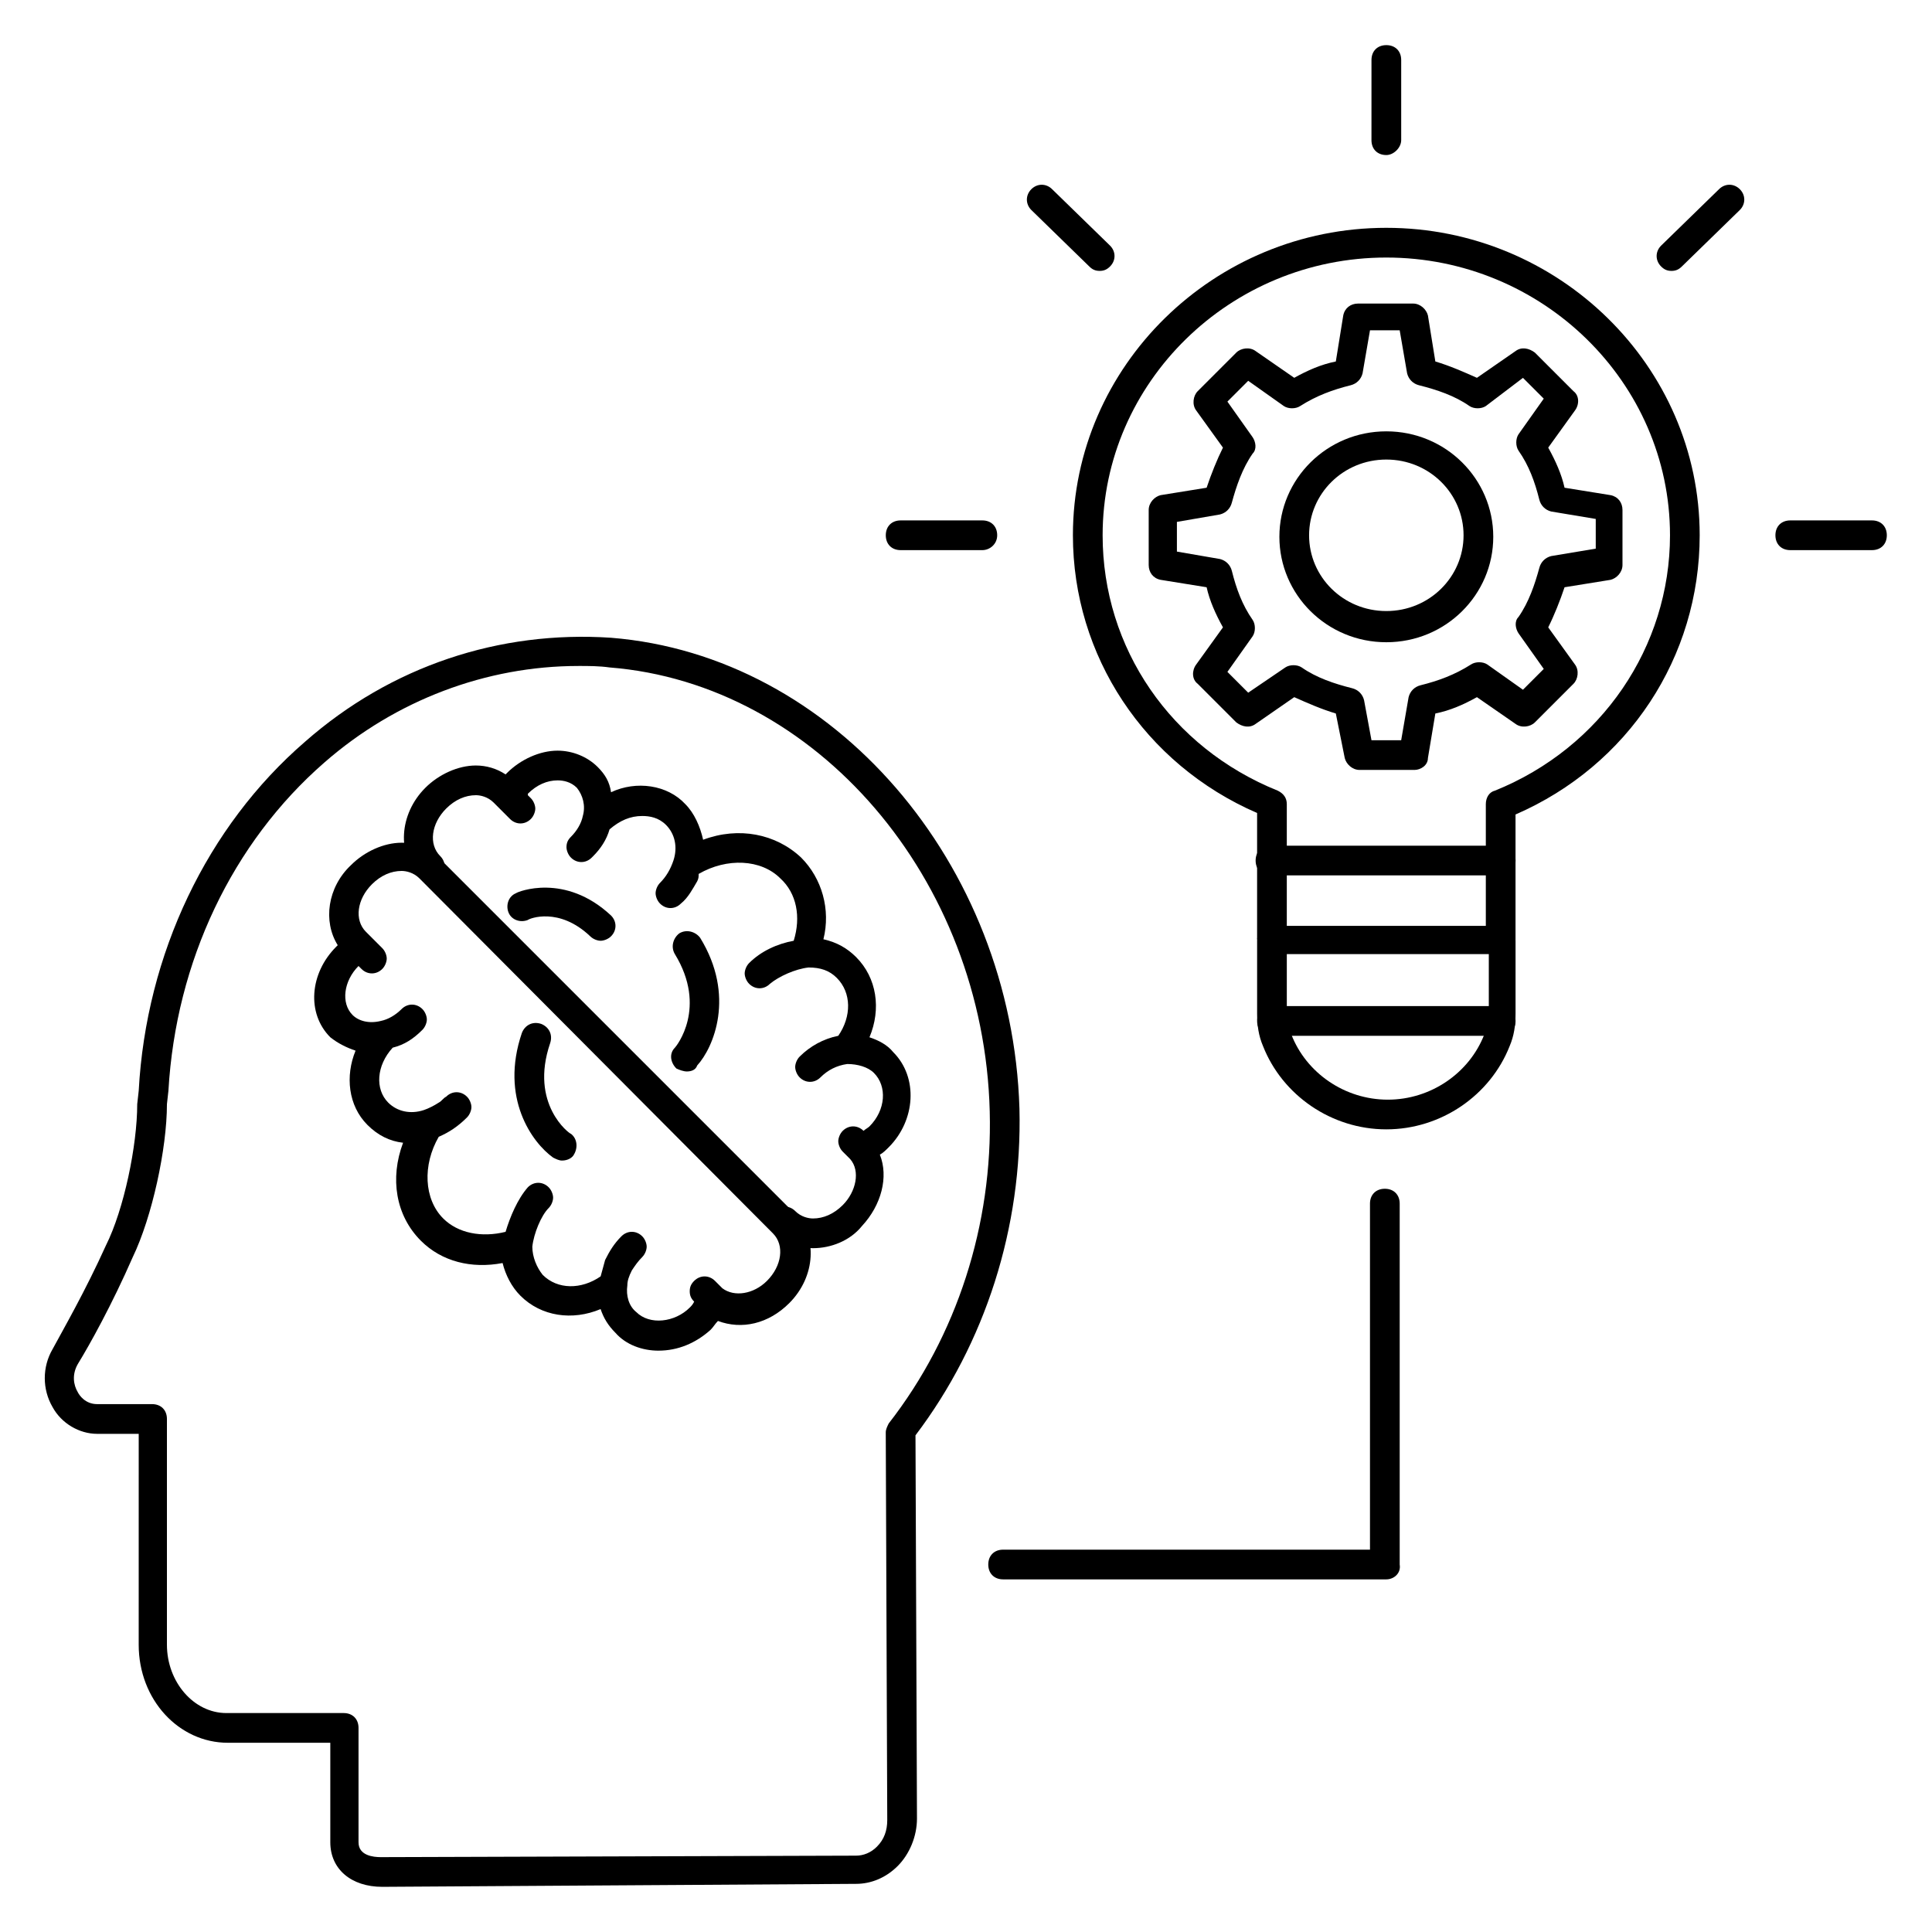 <?xml version="1.0" encoding="UTF-8"?>
<!-- Uploaded to: SVG Repo, www.svgrepo.com, Generator: SVG Repo Mixer Tools -->
<svg fill="#000000" width="800px" height="800px" version="1.1" viewBox="144 144 512 512" xmlns="http://www.w3.org/2000/svg">
 <g>
  <path d="m318.52 501.94c-4.328 0-8.66-1.574-11.414-4.723-1.969-1.969-3.148-3.938-3.938-6.297-7.477 3.148-15.742 1.969-21.254-3.543-2.363-2.363-3.938-5.512-4.723-8.66-8.266 1.574-16.137-0.395-21.648-5.902-6.691-6.691-8.266-16.531-4.723-25.977-3.543-0.395-6.691-1.969-9.445-4.723-5.117-5.117-5.902-12.988-3.148-19.68-2.363-0.789-4.723-1.969-6.691-3.543-6.297-6.297-5.512-16.926 1.574-24.008l0.395-0.395c-3.938-6.297-2.754-15.352 3.543-21.254 3.543-3.543 8.66-5.902 13.383-5.902 3.938 0 7.477 1.574 10.234 4.328l94.07 94.07c5.902 5.902 5.512 16.531-1.574 23.617-5.512 5.512-12.594 7.086-18.895 4.723-0.789 0.789-1.18 1.574-1.969 2.363-3.938 3.535-8.66 5.504-13.777 5.504zm-8.266-17.32v0c-0.395 2.754 0.395 5.512 2.363 7.086 3.543 3.543 10.234 2.754 14.168-1.18 0.395-0.395 0.789-0.789 1.18-1.574-0.789-0.789-1.18-1.574-1.18-2.754 0-1.18 0.395-1.969 1.18-2.754 1.574-1.574 3.938-1.574 5.512 0l1.969 1.969c3.148 2.363 8.266 1.574 11.809-1.969 3.938-3.938 4.723-9.445 1.574-12.594l-93.68-94.074c-1.574-1.574-3.543-1.969-4.723-1.969-2.754 0-5.512 1.18-7.871 3.543-3.938 3.938-4.723 9.445-1.574 12.594l4.328 4.328c0.789 0.789 1.18 1.969 1.18 2.754 0 0.789-0.395 1.969-1.18 2.754-1.574 1.574-3.938 1.574-5.512 0l-0.785-0.781c-3.938 3.938-4.723 9.84-1.574 12.988 1.574 1.574 4.328 2.363 7.477 1.574 1.969-0.395 3.938-1.574 5.512-3.148 1.574-1.574 3.938-1.574 5.512 0 0.789 0.789 1.18 1.969 1.18 2.754 0 0.789-0.395 1.969-1.18 2.754-2.363 2.363-4.723 3.938-7.871 4.723-4.328 4.723-4.723 11.02-1.18 14.562 2.363 2.363 5.902 3.148 9.445 1.969 1.18-0.395 2.754-1.18 3.938-1.969 0.789-0.395 1.18-1.18 1.969-1.574 1.574-1.574 3.938-1.574 5.512 0 0.789 0.789 1.18 1.969 1.18 2.754 0 0.789-0.395 1.969-1.18 2.754-2.363 2.363-4.723 3.938-7.477 5.117-4.328 7.477-3.938 16.531 1.18 21.648 3.938 3.938 10.234 5.117 16.531 3.543 1.18-3.938 3.148-8.66 5.902-11.809 1.574-1.574 3.938-1.574 5.512 0 0.789 0.789 1.18 1.969 1.18 2.754 0 0.789-0.395 1.969-1.18 2.754-1.969 1.969-3.938 6.691-4.328 10.234 0 2.754 1.18 5.512 2.754 7.477 3.938 3.938 10.234 3.938 15.352 0.395 0.395-1.574 0.789-2.754 1.18-4.328 1.18-2.363 2.363-4.328 4.328-6.297 1.574-1.574 3.938-1.574 5.512 0 0.789 0.789 1.18 1.969 1.18 2.754 0 0.789-0.395 1.969-1.18 2.754-1.18 1.18-1.969 2.363-2.754 3.543-0.793 1.582-1.188 2.762-1.188 3.941z"/>
  <path d="m359.46 474.78c-3.938 0-7.477-1.574-10.234-4.328-1.574-1.574-1.574-3.938 0-5.512 1.574-1.574 3.938-1.574 5.512 0 1.574 1.574 3.543 1.969 4.723 1.969 2.754 0 5.512-1.18 7.871-3.543 3.543-3.543 4.723-9.055 1.969-12.203l-1.969-1.969c-0.789-0.789-1.18-1.969-1.18-2.754 0-0.789 0.395-1.969 1.18-2.754 1.574-1.574 3.938-1.574 5.512 0 0.395-0.395 1.18-0.789 1.574-1.18 4.328-4.328 4.723-10.629 1.18-14.168-1.574-1.574-4.328-2.363-7.086-2.363-2.754 0.395-5.117 1.574-7.086 3.543-1.574 1.574-3.938 1.574-5.512 0-0.789-0.789-1.18-1.969-1.18-2.754 0-0.789 0.395-1.969 1.18-2.754 2.754-2.754 6.297-4.723 10.234-5.512 3.543-5.117 3.543-11.414-0.395-15.352-1.969-1.969-4.328-2.754-7.477-2.754-3.543 0.395-7.871 2.363-10.234 4.328-1.574 1.574-3.938 1.574-5.512 0-0.789-0.789-1.18-1.969-1.18-2.754 0-0.789 0.395-1.969 1.18-2.754 3.148-3.148 7.477-5.117 11.809-5.902 1.969-6.297 0.789-12.594-3.543-16.531-5.117-5.117-14.168-5.512-21.648-1.18 0.004 0.781 0.004 1.176-0.387 1.961-1.18 1.969-2.363 4.328-4.328 5.902-1.574 1.574-3.938 1.574-5.512 0-0.789-0.789-1.18-1.969-1.18-2.754 0-0.789 0.395-1.969 1.18-2.754 1.574-1.574 2.754-3.543 3.543-5.902 1.18-3.543 0.395-7.086-1.969-9.445-1.969-1.969-4.328-2.363-6.297-2.363-3.148 0-5.902 1.18-8.66 3.543-0.789 2.754-2.363 5.117-4.328 7.086l-0.395 0.395c-1.574 1.574-3.938 1.574-5.512 0-0.789-0.789-1.18-1.969-1.18-2.754 0-1.18 0.395-1.969 1.18-2.754 1.574-1.574 2.754-3.543 3.148-5.512 0.789-2.754 0-5.512-1.574-7.477-1.574-1.574-3.543-1.969-5.117-1.969-2.754 0-5.512 1.18-7.871 3.543v0.395l0.789 0.789c0.789 0.789 1.18 1.969 1.18 2.754 0 0.789-0.395 1.969-1.18 2.754-1.574 1.574-3.938 1.574-5.512 0l-4.332-4.336c-1.574-1.574-3.543-1.969-4.723-1.969-2.754 0-5.512 1.18-7.871 3.543-3.938 3.938-4.723 9.445-1.574 12.594 1.574 1.574 1.574 3.938 0 5.512-1.574 1.574-3.938 1.574-5.512 0-5.902-5.902-5.512-16.531 1.574-23.617 3.543-3.543 8.66-5.902 13.383-5.902 2.754 0 5.512 0.789 7.871 2.363l0.395-0.395c3.543-3.543 8.66-5.902 13.383-5.902 3.938 0 7.871 1.574 10.629 4.328 1.969 1.969 3.148 3.938 3.543 6.691 6.691-3.148 14.957-1.969 19.68 3.148 2.363 2.363 3.938 5.902 4.723 9.445 9.445-3.543 19.285-1.574 25.977 4.723 5.512 5.512 7.871 13.777 5.902 21.648 3.543 0.789 6.297 2.363 8.66 4.723 5.512 5.512 6.691 13.777 3.543 21.254 2.363 0.789 4.723 1.969 6.297 3.938 6.691 6.691 5.902 18.105-1.18 25.191-0.789 0.789-1.574 1.574-2.363 1.969 2.363 5.902 0.395 13.383-4.723 18.895-3.148 3.934-8.266 5.898-12.988 5.898z"/>
  <path d="m292.94 451.56c-0.789 0-1.574-0.395-2.363-0.789-5.512-3.938-14.168-15.742-8.266-33.062 0.789-1.969 2.754-3.148 5.117-2.363 1.969 0.789 3.148 2.754 2.363 5.117-5.512 16.137 5.117 24.008 5.512 24.008 1.574 1.18 1.969 3.543 0.789 5.512-0.395 0.793-1.578 1.578-3.152 1.578z"/>
  <path d="m326 427.95c-0.789 0-1.969-0.395-2.754-0.789-1.574-1.574-1.969-3.938-0.395-5.512 0.395-0.395 8.66-10.629 0-24.797-1.18-1.969-0.395-4.328 1.18-5.512 1.969-1.18 4.328-0.395 5.512 1.18 9.445 15.352 3.543 29.125-0.789 33.852-0.391 1.184-1.57 1.578-2.754 1.578z"/>
  <path d="m303.17 393.31c-0.789 0-1.969-0.395-2.754-1.18-8.266-7.871-16.137-4.723-16.531-4.328-1.969 0.789-4.328 0-5.117-1.969-0.789-1.969 0-4.328 1.969-5.117 0.395-0.395 12.988-5.512 25.191 5.902 1.574 1.574 1.574 3.938 0 5.512-0.789 0.785-1.969 1.18-2.758 1.18z"/>
  <path d="m245.31 644.03c-8.266 0-13.777-4.723-13.777-11.809v-26.371h-27.16c-12.988 0-23.617-11.414-23.617-25.977l0.004-55.891h-11.02c-4.723 0-9.445-2.754-11.809-7.086-2.754-4.723-2.754-10.629 0-15.352 2.754-5.117 8.66-15.352 14.168-27.551 4.723-9.445 8.266-26.371 8.266-37.391l0.395-3.543c1.969-36.211 18.105-70.062 44.082-92.496 22.828-20.074 51.562-29.52 81.082-27.551 59.039 4.723 106.27 59.828 108.24 124.77 0.789 31.488-9.055 62.188-27.551 86.594l0.395 101.55c0 4.723-1.969 9.445-5.117 12.594-3.148 3.148-7.086 4.723-11.02 4.723zm51.957-323.54c-24.402 0-48.414 9.055-67.305 25.586-24.402 21.254-39.359 52.742-41.328 86.984l-0.395 3.543c0 11.809-3.938 29.914-9.055 40.539-5.512 12.594-11.414 23.223-14.562 28.34-1.574 2.754-1.18 5.512 0 7.477 0.395 0.789 1.969 3.148 5.117 3.148h14.562c2.363 0 3.938 1.574 3.938 3.938v59.828c0 9.84 7.086 18.105 15.742 18.105h31.094c2.363 0 3.938 1.574 3.938 3.938v30.309c0 3.543 3.938 3.938 5.902 3.938l125.95-0.395c1.969 0 3.938-0.789 5.512-2.363 1.969-1.969 2.754-4.328 2.754-7.086l-0.395-102.73c0-0.789 0.395-1.574 0.789-2.363 18.105-23.223 27.551-52.742 26.766-82.656-1.574-61.793-46.051-113.36-100.76-117.69-2.758-0.391-5.512-0.391-8.266-0.391z"/>
  <path d="m511.39 443.29c-14.562 0-27.551-9.055-32.668-22.043-1.18-2.754-1.574-5.512-1.574-8.66v-19.285c0-2.363 1.574-3.938 3.938-3.938l60.613 0.004c2.363 0 3.938 1.574 3.938 3.938v19.285c0 3.148-0.395 5.902-1.574 8.66-5.117 12.988-18.109 22.039-32.672 22.039zm-26.371-46.441v15.352c0 1.969 0.395 3.938 1.18 5.902 3.938 10.234 14.168 17.32 25.586 17.32 11.414 0 21.648-7.086 25.586-17.32 0.789-1.969 1.18-3.938 1.18-5.902v-15.352z"/>
  <path d="m541.7 418.5h-60.613c-2.363 0-3.938-1.574-3.938-3.938 0-2.363 1.574-3.938 3.938-3.938l60.613 0.004c2.363 0 3.938 1.574 3.938 3.938 0 2.359-1.578 3.934-3.938 3.934z"/>
  <path d="m511.39 185.09c-2.363 0-3.938-1.574-3.938-3.938l0.004-21.254c0-2.363 1.574-3.938 3.938-3.938s3.938 1.574 3.938 3.938v21.254c-0.004 1.969-1.973 3.938-3.941 3.938z"/>
  <path d="m435.42 215.79c-1.18 0-1.969-0.395-2.754-1.18l-15.352-14.957c-1.574-1.574-1.574-3.938 0-5.512 1.574-1.574 3.938-1.574 5.512 0l15.352 14.957c1.574 1.574 1.574 3.938 0 5.512-0.789 0.785-1.578 1.18-2.758 1.18z"/>
  <path d="m404.33 289.79h-21.648c-2.363 0-3.938-1.574-3.938-3.938 0-2.363 1.574-3.938 3.938-3.938h21.648c2.363 0 3.938 1.574 3.938 3.938 0 2.363-1.969 3.938-3.938 3.938z"/>
  <path d="m640.09 289.79h-21.648c-2.363 0-3.938-1.574-3.938-3.938 0-2.363 1.574-3.938 3.938-3.938h21.648c2.363 0 3.938 1.574 3.938 3.938 0 2.363-1.574 3.938-3.938 3.938z"/>
  <path d="m586.96 215.79c-1.18 0-1.969-0.395-2.754-1.18-1.574-1.574-1.574-3.938 0-5.512l15.352-14.957c1.574-1.574 3.938-1.574 5.512 0 1.574 1.574 1.574 3.938 0 5.512l-15.352 14.957c-0.793 0.785-1.578 1.18-2.758 1.18z"/>
  <path d="m545.63 392.91h-7.871v-35.816c0-1.574 0.789-3.148 2.363-3.543 28.34-11.414 46.445-38.18 46.445-67.699 0-40.539-33.852-73.602-75.18-73.602-41.332-0.004-75.18 33.059-75.18 73.602 0 29.914 18.105 56.285 46.445 67.699 1.574 0.789 2.363 1.969 2.363 3.543v35.816h-7.871v-33.457c-29.918-12.988-48.812-41.723-48.812-73.602 0-44.871 37.391-81.477 83.051-81.477 45.656 0 83.051 36.605 83.051 81.477 0 32.273-18.895 61.008-48.805 73.996z"/>
  <path d="m541.7 375.99h-61.008c-2.363 0-3.938-1.574-3.938-3.938s1.574-3.938 3.938-3.938l61.008 0.004c2.363 0 3.938 1.574 3.938 3.938 0 2.359-1.578 3.934-3.938 3.934z"/>
  <path d="m518.87 348.04h-14.562c-1.969 0-3.543-1.574-3.938-3.148l-2.363-11.809c-3.938-1.18-7.477-2.754-11.02-4.328l-10.234 7.086c-1.574 1.18-3.543 0.789-5.117-0.395l-10.234-10.234c-1.574-1.18-1.574-3.543-0.395-5.117l7.086-9.84c-1.969-3.543-3.543-7.086-4.328-10.629l-12.203-1.969c-1.969-0.395-3.148-1.969-3.148-3.938v-14.562c0-1.969 1.574-3.543 3.148-3.938l12.203-1.969c1.18-3.543 2.754-7.477 4.328-10.629l-7.086-9.84c-1.18-1.574-0.789-3.938 0.395-5.117l10.234-10.234c1.18-1.18 3.543-1.574 5.117-0.395l10.234 7.086c3.543-1.969 7.086-3.543 11.02-4.328l1.969-12.203c0.395-1.969 1.969-3.148 3.938-3.148h14.562c1.969 0 3.543 1.574 3.938 3.148l1.969 12.203c3.938 1.18 7.477 2.754 11.02 4.328l10.234-7.086c1.574-1.18 3.543-0.789 5.117 0.395l10.234 10.234c1.574 1.18 1.574 3.543 0.395 5.117l-7.086 9.84c1.969 3.543 3.543 7.086 4.328 10.629l12.203 1.969c1.969 0.395 3.148 1.969 3.148 3.938v14.562c0 1.969-1.574 3.543-3.148 3.938l-12.203 1.969c-1.18 3.543-2.754 7.477-4.328 10.629l7.086 9.84c1.18 1.574 0.789 3.938-0.395 5.117l-10.234 10.234c-1.18 1.18-3.543 1.574-5.117 0.395l-10.234-7.086c-3.543 1.969-7.086 3.543-11.02 4.328l-1.969 11.809c0 1.969-1.969 3.148-3.543 3.148zm-11.414-7.871h7.871l1.969-11.414c0.395-1.574 1.574-2.754 3.148-3.148 4.723-1.18 9.055-2.754 13.383-5.512 1.18-0.789 3.148-0.789 4.328 0l9.445 6.691 5.512-5.512-6.691-9.445c-0.789-1.18-1.18-3.148 0-4.328 2.754-3.938 4.328-8.66 5.512-12.988 0.395-1.574 1.574-2.754 3.148-3.148l11.809-1.969v-7.871l-11.809-1.969c-1.574-0.395-2.754-1.574-3.148-3.148-1.18-4.723-2.754-9.055-5.512-12.988-0.789-1.18-0.789-3.148 0-4.328l6.691-9.445-5.512-5.512-9.84 7.473c-1.18 0.789-3.148 0.789-4.328 0-3.938-2.754-8.66-4.328-13.383-5.512-1.574-0.395-2.754-1.574-3.148-3.148l-1.969-11.414h-7.871l-1.969 11.414c-0.395 1.574-1.574 2.754-3.148 3.148-4.723 1.18-9.055 2.754-13.383 5.512-1.18 0.789-3.148 0.789-4.328 0l-9.445-6.691-5.512 5.512 6.691 9.445c0.789 1.18 1.18 3.148 0 4.328-2.754 3.938-4.328 8.66-5.512 12.988-0.395 1.574-1.574 2.754-3.148 3.148l-11.414 1.969v7.871l11.414 1.969c1.574 0.395 2.754 1.574 3.148 3.148 1.18 4.723 2.754 9.055 5.512 12.988 0.789 1.18 0.789 3.148 0 4.328l-6.691 9.445 5.512 5.512 9.84-6.691c1.18-0.789 3.148-0.789 4.328 0 3.938 2.754 8.66 4.328 13.383 5.512 1.574 0.395 2.754 1.574 3.148 3.148z"/>
  <path d="m511.39 314.2c-15.742 0-28.34-12.594-28.34-27.945s12.594-27.945 28.34-27.945c15.742 0 28.34 12.594 28.34 27.945 0 15.348-12.594 27.945-28.34 27.945zm0-48.414c-11.414 0-20.469 9.055-20.469 20.074s9.055 20.074 20.469 20.074c11.414 0 20.469-9.055 20.469-20.074 0-11.023-9.055-20.074-20.469-20.074z"/>
  <path d="m511.39 562.55h-101.55c-2.363 0-3.938-1.574-3.938-3.938 0-2.363 1.574-3.938 3.938-3.938h97.219v-91.703c0-2.363 1.574-3.938 3.938-3.938 2.363 0 3.938 1.574 3.938 3.938v95.645c0.391 2.359-1.578 3.934-3.547 3.934z"/>
 </g>
</svg>